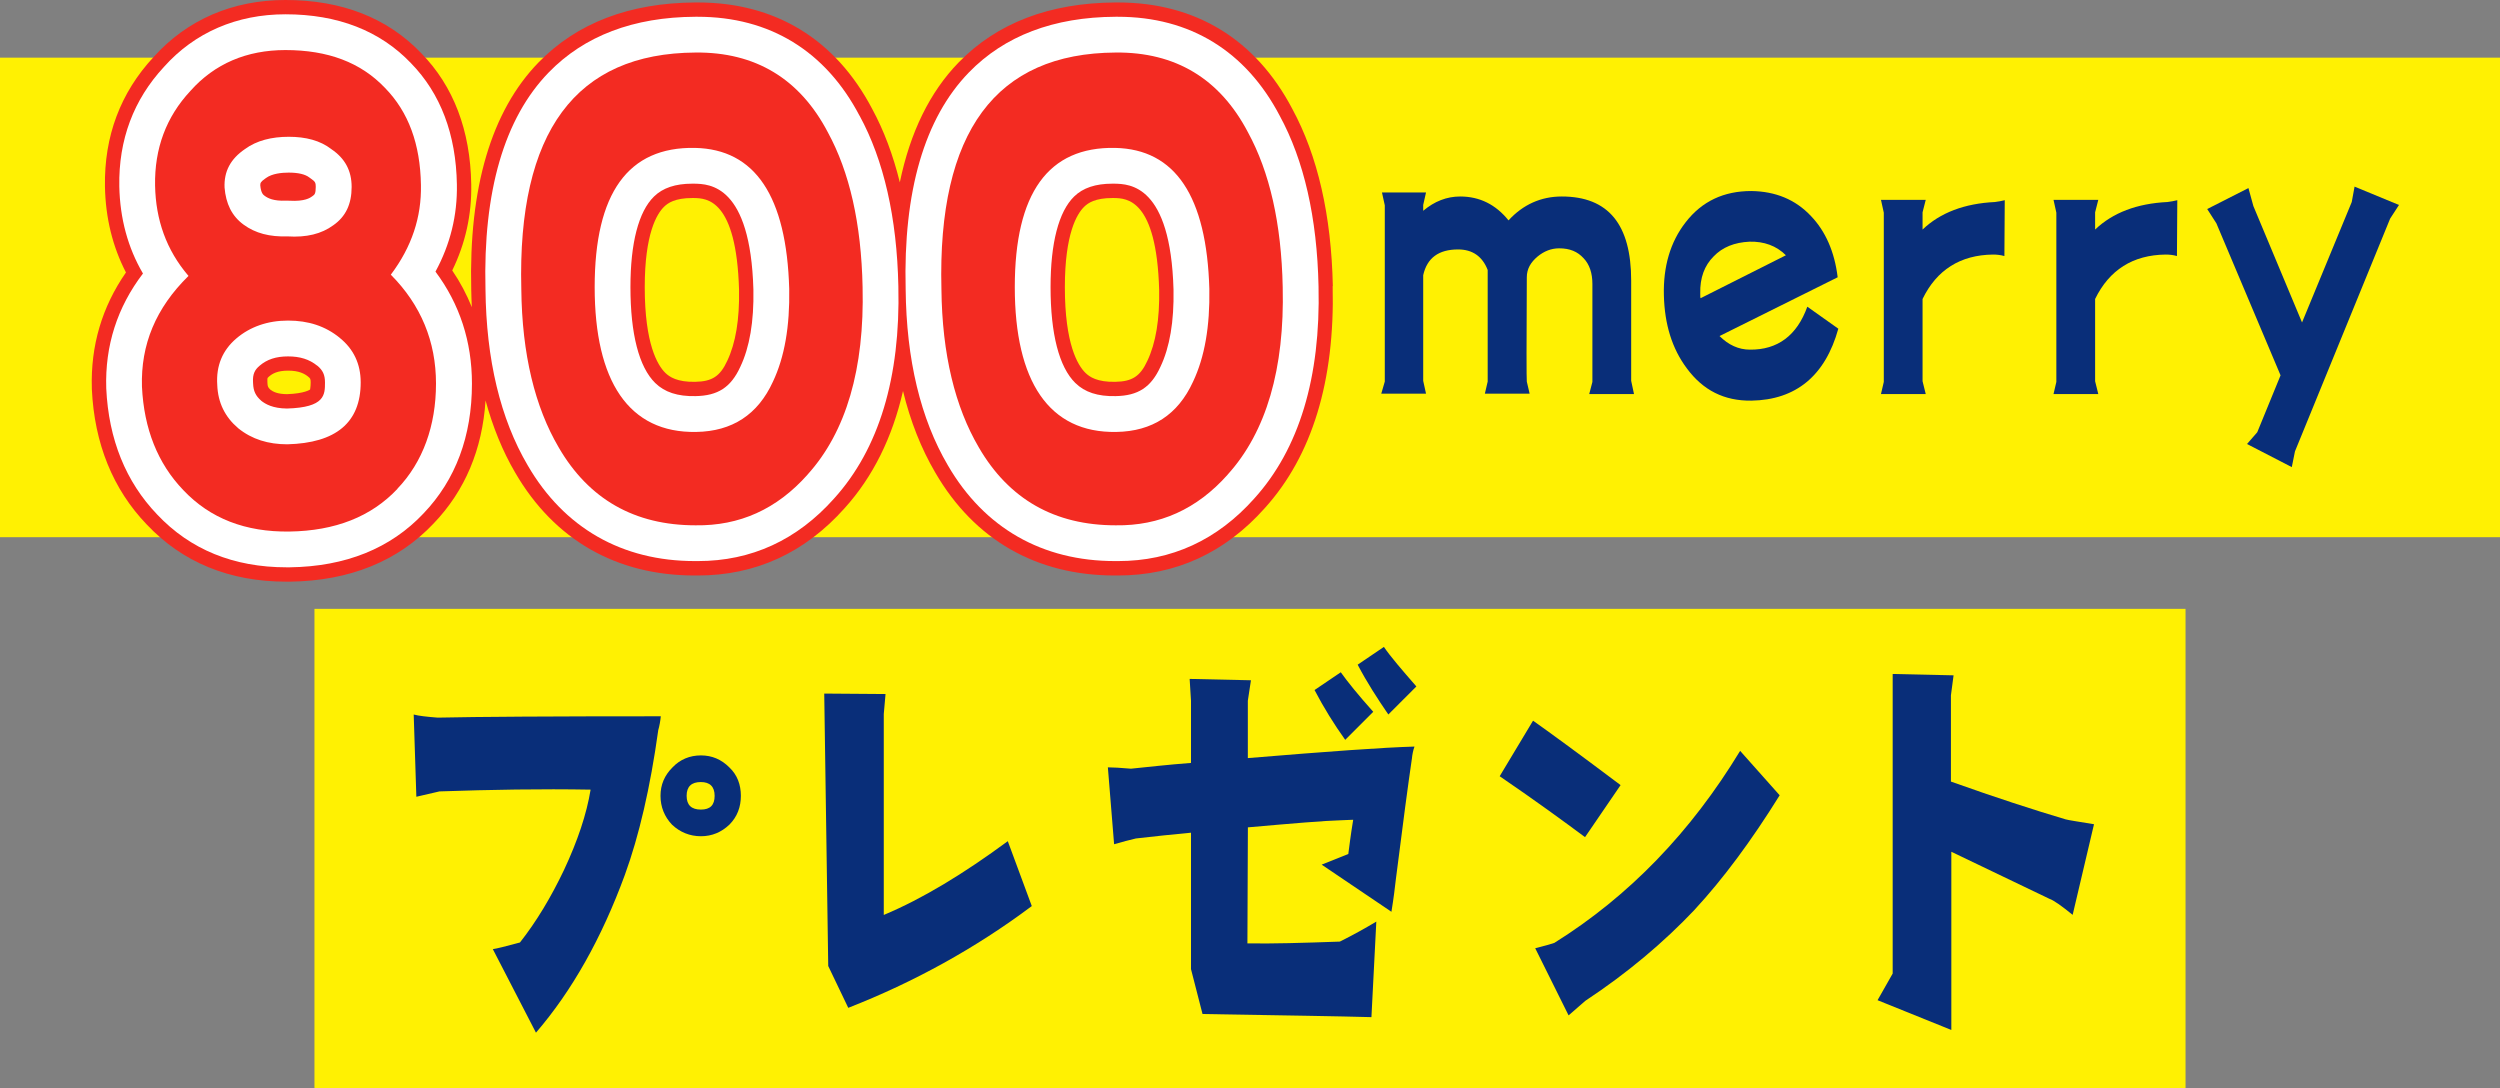 <?xml version="1.0" encoding="UTF-8"?><svg id="_レイヤー_2" xmlns="http://www.w3.org/2000/svg" viewBox="0 0 424.94 185"><rect x="0" y="0" width="424.94" height="185" fill="#808080" stroke="none"/><defs><style>.cls-1{fill:#092e79;}.cls-2{fill:#fff;}.cls-3{fill:#f32b22;}.cls-4{fill:#fff102;}</style></defs><g id="fv_title"><rect class="cls-4" y="9.8" width="424.94" height="81.51"/><rect class="cls-4" x="53.45" y="103.49" width="318.04" height="81.51"/><path class="cls-1" d="M111.88,124.16c-1.36,9.75-3.25,17.9-5.67,24.55-3.93,10.73-8.99,19.72-15.11,26.82l-7.33-14.2c.6-.08,2.12-.45,4.61-1.13,2.8-3.55,5.29-7.71,7.48-12.31,2.34-4.99,3.85-9.52,4.53-13.67-8.39-.15-16.92,0-25.69.3-.6.15-1.89.45-3.93.91l-.45-13.98c.83.23,2.19.38,4.08.53,6.72-.15,19.34-.23,37.92-.23-.08.83-.23,1.66-.45,2.42ZM123.97,140.18c-1.36,1.28-2.95,1.96-4.83,1.96s-3.55-.68-4.91-1.96c-1.29-1.36-1.96-3.02-1.96-4.91s.68-3.48,2.04-4.83c1.28-1.36,2.95-2.04,4.83-2.04s3.48.68,4.83,2.04c1.36,1.28,1.96,2.95,1.96,4.83s-.6,3.55-1.96,4.91ZM119.13,132.93c-1.59,0-2.42.76-2.42,2.34s.83,2.34,2.42,2.34,2.34-.76,2.34-2.34-.83-2.34-2.34-2.34Z"/><path class="cls-1" d="M144.18,171.3l-3.4-7.1-.68-46.31,10.42.08-.3,3.4v34.15c6.65-2.79,13.6-7.03,21.08-12.54l4.08,11.03c-9.59,7.18-20.02,12.92-31.2,17.3Z"/><path class="cls-1" d="M239.98,129c-.6,4.08-1.51,10.88-2.72,20.47-.15,1.36-.38,3.25-.75,5.51l-11.86-8.01,4.53-1.81c.15-1.13.38-3.1.83-5.82l-1.96.08c-2.95.08-8.23.53-15.94,1.21l-.08,19.72c4.15.08,9.44-.08,15.71-.3,2.27-1.13,4.31-2.27,6.2-3.4l-.83,16.24c-5.29-.15-14.88-.3-28.71-.53l-1.96-7.63v-23.19c-3.1.3-6.2.6-9.37.98-1.06.23-2.34.6-3.7.98l-1.06-13.07c.83,0,2.19.08,3.93.23,2.95-.3,6.27-.68,10.2-.98v-10.58l-.23-3.7,10.42.23-.53,3.48v9.75c13.6-1.13,23.04-1.81,28.33-1.96-.23.6-.38,1.36-.45,2.12ZM228.65,125.75c-1.89-2.64-3.63-5.44-5.21-8.46l4.46-3.02c1.13,1.59,2.95,3.85,5.52,6.72l-4.76,4.76ZM235.98,121.44c-1.81-2.64-3.63-5.44-5.21-8.46l4.46-3.02c1.13,1.66,3.02,3.85,5.52,6.72l-4.76,4.76Z"/><path class="cls-1" d="M269.41,142.29c-3.55-2.64-8.31-6.12-14.5-10.35l5.67-9.44c2.57,1.81,7.55,5.44,14.88,10.95l-6.04,8.84ZM288.07,154.61c-5.29,5.59-11.48,10.8-18.58,15.49-.61.53-1.59,1.36-2.87,2.49l-5.67-11.41c1.51-.38,2.57-.68,3.25-.91,12.69-7.93,23.19-18.81,31.58-32.64l6.72,7.55c-4.83,7.78-9.67,14.28-14.43,19.42Z"/><path class="cls-1" d="M352.31,155.51c-1.96-1.59-3.25-2.49-3.93-2.72-3.93-1.89-9.44-4.53-16.7-8.01v30.29l-12.54-5.06,2.57-4.53v-50.92l10.35.23-.45,3.4v14.66c7.63,2.72,14.13,4.83,19.49,6.42.53.15,2.12.38,4.83.83l-3.63,15.41Z"/><path class="cls-3" d="M226.55,48.63c-.25-12.02-2.57-22.16-6.9-30.14C213.43,6.66,203.18.42,190.03.42c-.14,0-.29,0-.43,0-11.18.06-20.15,3.49-26.67,10.21-4.89,5.04-8.22,11.86-9.98,20.36-1.14-4.61-2.7-8.8-4.71-12.5C142.02,6.66,131.77.42,118.62.42c-.14,0-.29,0-.43,0-11.18.06-20.15,3.49-26.67,10.21-8,8.25-11.85,21.25-11.42,38.64.01,1,.06,1.96.1,2.94-.88-2.17-1.98-4.26-3.33-6.24,2.25-4.61,3.33-9.52,3.23-14.65-.15-9.16-3.02-16.68-8.48-22.26C65.87,3.04,58.1,0,48.52,0c-8.99,0-16.74,3.36-22.44,9.72-5.61,6.05-8.39,13.45-8.24,22,.1,5.32,1.3,10.21,3.57,14.59-4.07,5.86-6.02,12.45-5.8,19.69,0,.04,0,.09,0,.13.43,9.28,3.59,17.04,9.33,23.02,6.09,6.45,14.08,9.72,23.74,9.72.2,0,.4,0,.61,0,10.14-.14,18.36-3.47,24.43-9.91,5.32-5.55,8.27-12.57,8.81-20.89,1.23,4.49,2.89,8.6,5.03,12.25,6.64,11.45,17.23,17.5,30.52,17.5.18,0,.36,0,.53,0,9.8,0,18.2-3.85,24.97-11.46,4.79-5.31,8.09-11.97,9.91-19.9,1.25,5.14,3.08,9.77,5.48,13.86,6.64,11.45,17.23,17.5,30.52,17.5.18,0,.36,0,.53,0,9.8,0,18.2-3.85,24.97-11.46,8.04-8.9,11.92-21.61,11.53-37.74ZM45.95,66.22c-.38-.34-.47-.55-.49-1.11,0-.09,0-.18-.01-.27-.02-.36.01-.54.03-.58.01-.02.08-.11.24-.25.58-.5,1.43-1.01,3.26-1.01s2.79.52,3.41,1.03c0,0,.02.01.02.02.31.25.4.33.4.95,0,.8-.12,1.21-.1,1.21,0,0-.89.69-3.95.79-1.57-.02-2.31-.39-2.81-.77ZM112.87,35.15c.66-.65,1.87-1.49,4.79-1.49.09,0,.19,0,.28,0,2.17.04,7.24.17,7.68,15.61.09,5.03-.57,9.05-2.01,12.07-1.2,2.61-2.57,3.51-5.44,3.56-3.06.07-4.4-.85-5.09-1.53-1.3-1.28-3.49-4.87-3.49-14.56,0-9.09,2.05-12.45,3.27-13.65ZM184.28,35.15c.66-.65,1.87-1.49,4.79-1.49.09,0,.19,0,.28,0,2.17.04,7.24.17,7.68,15.61.09,5.02-.57,9.05-2.01,12.07-1.2,2.61-2.57,3.51-5.44,3.56-3.09.07-4.4-.85-5.09-1.53-1.3-1.28-3.49-4.87-3.49-14.56,0-9.09,2.05-12.45,3.27-13.65Z"/><path class="cls-2" d="M77.66,31.35c-.14-8.52-2.78-15.47-7.81-20.62-5.26-5.51-12.44-8.3-21.33-8.3-8.28,0-15.42,3.09-20.64,8.93-5.18,5.58-7.74,12.41-7.6,20.31.11,5.47,1.45,10.43,4.02,14.82-4.37,5.73-6.47,12.26-6.24,19.52.4,8.67,3.33,15.9,8.67,21.46,5.61,5.95,13,8.96,21.98,8.96.19,0,.38,0,.57,0,9.46-.13,17.1-3.21,22.7-9.15,5.47-5.71,8.24-13.14,8.24-22.07,0-7.14-2.08-13.52-6.2-19.04,2.52-4.63,3.74-9.6,3.64-14.82ZM44.39,68.1c-.94-.82-1.32-1.63-1.37-2.9,0-.06,0-.13-.01-.19-.1-1.49.35-2.19,1.11-2.84,1.27-1.09,2.81-1.59,4.84-1.59s3.61.49,4.95,1.57h.02c.94.78,1.31,1.57,1.31,2.86,0,2.09,0,4.25-6.46,4.43-2.41-.02-3.66-.75-4.39-1.33ZM44.24,31.5c0-.39.06-.6.82-1.13.05-.04.1-.07.15-.11,1.04-.76,2.67-.92,3.86-.92,1.62,0,2.8.28,3.5.82.11.08.22.16.33.24.69.47.77.69.77,1.37,0,1.17-.22,1.33-.51,1.53-.04.03-.08.06-.12.09-.3.22-1.22.88-3.8.73-.13,0-.26-.01-.4-.01-.07,0-.14,0-.21,0-2.16.09-3.11-.43-3.64-.82-.25-.18-.63-.46-.75-1.78Z"/><path class="cls-2" d="M146.11,19.69c-5.77-11.02-15.29-16.84-27.52-16.84-.13,0-.27,0-.4,0-10.5.05-18.89,3.24-24.93,9.47-7.54,7.77-11.16,20.2-10.74,36.85.12,11.94,2.53,22.02,7.17,29.92,6.18,10.65,16.04,16.29,28.45,16.28.17,0,.33,0,.49,0,9.08,0,16.87-3.58,23.16-10.65,7.61-8.42,11.28-20.56,10.91-36.06-.24-11.66-2.48-21.45-6.59-28.99ZM128.06,49.23c.1,5.41-.64,9.8-2.23,13.13-1.59,3.47-3.8,4.91-7.61,4.97-3.03.07-5.26-.67-6.85-2.23-2.76-2.71-4.21-8.34-4.21-16.3,0-7.5,1.38-12.82,4-15.39,1.5-1.47,3.63-2.19,6.51-2.19.1,0,.21,0,.32,0,2.62.05,9.57.2,10.07,18Z"/><path class="cls-2" d="M224.12,48.68c-.24-11.66-2.48-21.45-6.59-28.99-5.77-11.02-15.29-16.84-27.52-16.84-.13,0-.27,0-.4,0-10.5.05-18.89,3.24-24.93,9.47-7.54,7.77-11.16,20.2-10.74,36.85.12,11.94,2.53,22.02,7.17,29.92,6.18,10.65,16.04,16.29,28.45,16.28.17,0,.33,0,.49,0,9.08,0,16.87-3.58,23.16-10.65,7.61-8.42,11.28-20.56,10.91-36.06ZM199.47,49.23c.1,5.4-.64,9.8-2.23,13.13-1.59,3.47-3.8,4.91-7.61,4.97-3.05.07-5.26-.67-6.85-2.23-2.76-2.71-4.21-8.34-4.21-16.3,0-7.5,1.38-12.82,4-15.39,1.5-1.47,3.63-2.19,6.51-2.19.1,0,.21,0,.32,0,2.62.05,9.57.2,10.07,18Z"/><path class="cls-3" d="M67.56,83.09c-4.45,4.73-10.58,7.15-18.37,7.26-7.46.1-13.47-2.21-18.04-7.05-4.34-4.52-6.68-10.41-7.02-17.57-.22-7.15,2.34-13.36,7.91-18.83-3.79-4.42-5.57-9.57-5.68-15.36-.11-6.31,1.89-11.67,6.01-16.09,4.12-4.63,9.58-6.94,16.14-6.94,7.24,0,12.8,2.1,16.92,6.42,4.01,4.1,6.01,9.57,6.12,16.51.11,5.47-1.56,10.52-5.12,15.25,5.12,5.15,7.68,11.36,7.68,18.51s-2.23,13.36-6.57,17.88ZM57.76,57.43c-2.45-2-5.34-2.94-8.8-2.94s-6.46,1.05-8.8,3.05-3.45,4.63-3.23,7.89c.11,3.05,1.34,5.47,3.56,7.36,2.34,1.89,5.12,2.73,8.35,2.73,8.24-.21,12.47-3.68,12.47-10.52,0-3.16-1.22-5.68-3.56-7.57ZM56.32,25.35c-1.89-1.47-4.34-2.1-7.24-2.1s-5.46.63-7.46,2.1c-2.45,1.68-3.56,3.79-3.45,6.52.22,2.73,1.22,4.84,3.23,6.31,2,1.47,4.45,2.1,7.46,2,3.23.21,5.79-.42,7.79-1.89,2.11-1.47,3.12-3.58,3.12-6.52,0-2.73-1.11-4.84-3.45-6.42Z"/><path class="cls-3" d="M137.27,80.67c-5.23,5.89-11.58,8.73-19.04,8.62-10.35,0-18.15-4.42-23.27-13.25-4.01-6.84-6.24-15.78-6.35-26.93-.67-26.71,9.24-40.07,29.62-40.18,10.13-.1,17.7,4.42,22.49,13.57,3.67,6.73,5.68,15.46,5.9,26.29.33,13.88-2.78,24.61-9.35,31.87ZM118.12,25.14c-11.36-.21-17.04,7.68-17.04,23.67s5.79,24.82,17.26,24.61c6.12-.1,10.47-2.94,13.03-8.52,2-4.21,2.89-9.47,2.78-15.78-.45-15.78-5.79-23.77-16.03-23.98Z"/><path class="cls-3" d="M208.68,80.67c-5.23,5.89-11.58,8.73-19.04,8.62-10.35,0-18.15-4.42-23.27-13.25-4.01-6.84-6.24-15.78-6.35-26.93-.67-26.71,9.24-40.07,29.62-40.18,10.13-.1,17.7,4.42,22.49,13.57,3.67,6.73,5.68,15.46,5.9,26.29.33,13.88-2.78,24.61-9.35,31.87ZM189.53,25.14c-11.36-.21-17.04,7.68-17.04,23.67s5.79,24.82,17.26,24.61c6.12-.1,10.47-2.94,13.03-8.52,2-4.21,2.89-9.47,2.78-15.78-.45-15.78-5.79-23.77-16.03-23.98Z"/><path class="cls-1" d="M270.13,66.98l.54-2.06v-16.66c0-1.81-.48-3.31-1.5-4.37-1.02-1.12-2.34-1.68-4.14-1.68-1.38,0-2.58.5-3.65,1.37-1.2,1-1.86,2.12-1.86,3.56-.06,11.23-.06,17.16,0,17.72l.48,2.06h-7.61l.48-2.06v-18.97c-.9-2.31-2.58-3.49-5.03-3.49-3.3,0-5.27,1.44-5.93,4.37v17.97l.48,2.18h-7.61l.6-2.06v-29.96l-.48-2.19h7.49l-.48,2.12v1c1.92-1.62,4.02-2.43,6.29-2.43,3.3,0,6.05,1.37,8.21,4.06,2.46-2.68,5.51-4.06,9.05-4.06,7.91,0,11.8,4.74,11.8,14.29v17.04l.48,2.25h-7.61Z"/><path class="cls-1" d="M297.69,68.1c-4.61.06-8.21-1.75-10.97-5.49-2.52-3.37-3.78-7.49-3.9-12.42-.12-4.87,1.08-9.05,3.71-12.42,2.76-3.56,6.47-5.3,11.15-5.3,4.13.06,7.49,1.44,10.13,4.24,2.46,2.56,4.02,6.05,4.55,10.42l-20.08,9.99c1.5,1.5,3.24,2.31,5.15,2.31,4.73.06,8.03-2.43,9.77-7.3l5.27,3.74c-2.22,7.99-7.19,12.11-14.8,12.23ZM297.39,41.08c-2.58.12-4.62.94-6.11,2.5-1.56,1.56-2.34,3.62-2.28,6.3,0,.44,0,.69.06.81l14.5-7.3c-1.62-1.62-3.72-2.37-6.17-2.31Z"/><path class="cls-1" d="M340.69,43.52c-.66-.19-1.32-.25-1.92-.25-5.57.06-9.59,2.62-11.98,7.55v13.98l.54,2.18h-7.61l.48-2.06v-28.77l-.48-2.18h7.61l-.54,2.12v2.93c3-2.87,7.13-4.43,12.29-4.68.6-.06,1.14-.19,1.68-.31l-.06,9.49Z"/><path class="cls-1" d="M370.03,43.52c-.66-.19-1.32-.25-1.92-.25-5.57.06-9.59,2.62-11.99,7.55v13.98l.54,2.18h-7.61l.48-2.06v-28.77l-.48-2.18h7.61l-.54,2.12v2.93c3-2.87,7.13-4.43,12.29-4.68.6-.06,1.14-.19,1.68-.31l-.06,9.49Z"/><path class="cls-1" d="M406.27,37.15l-16.18,39.57-.54,2.68-7.61-3.93,1.74-2,3.96-9.67-10.91-25.84-1.56-2.43,7.01-3.56.84,3.06,8.27,19.78,8.45-20.47.48-2.62,7.55,3.12-1.5,2.31Z"/></g></svg>